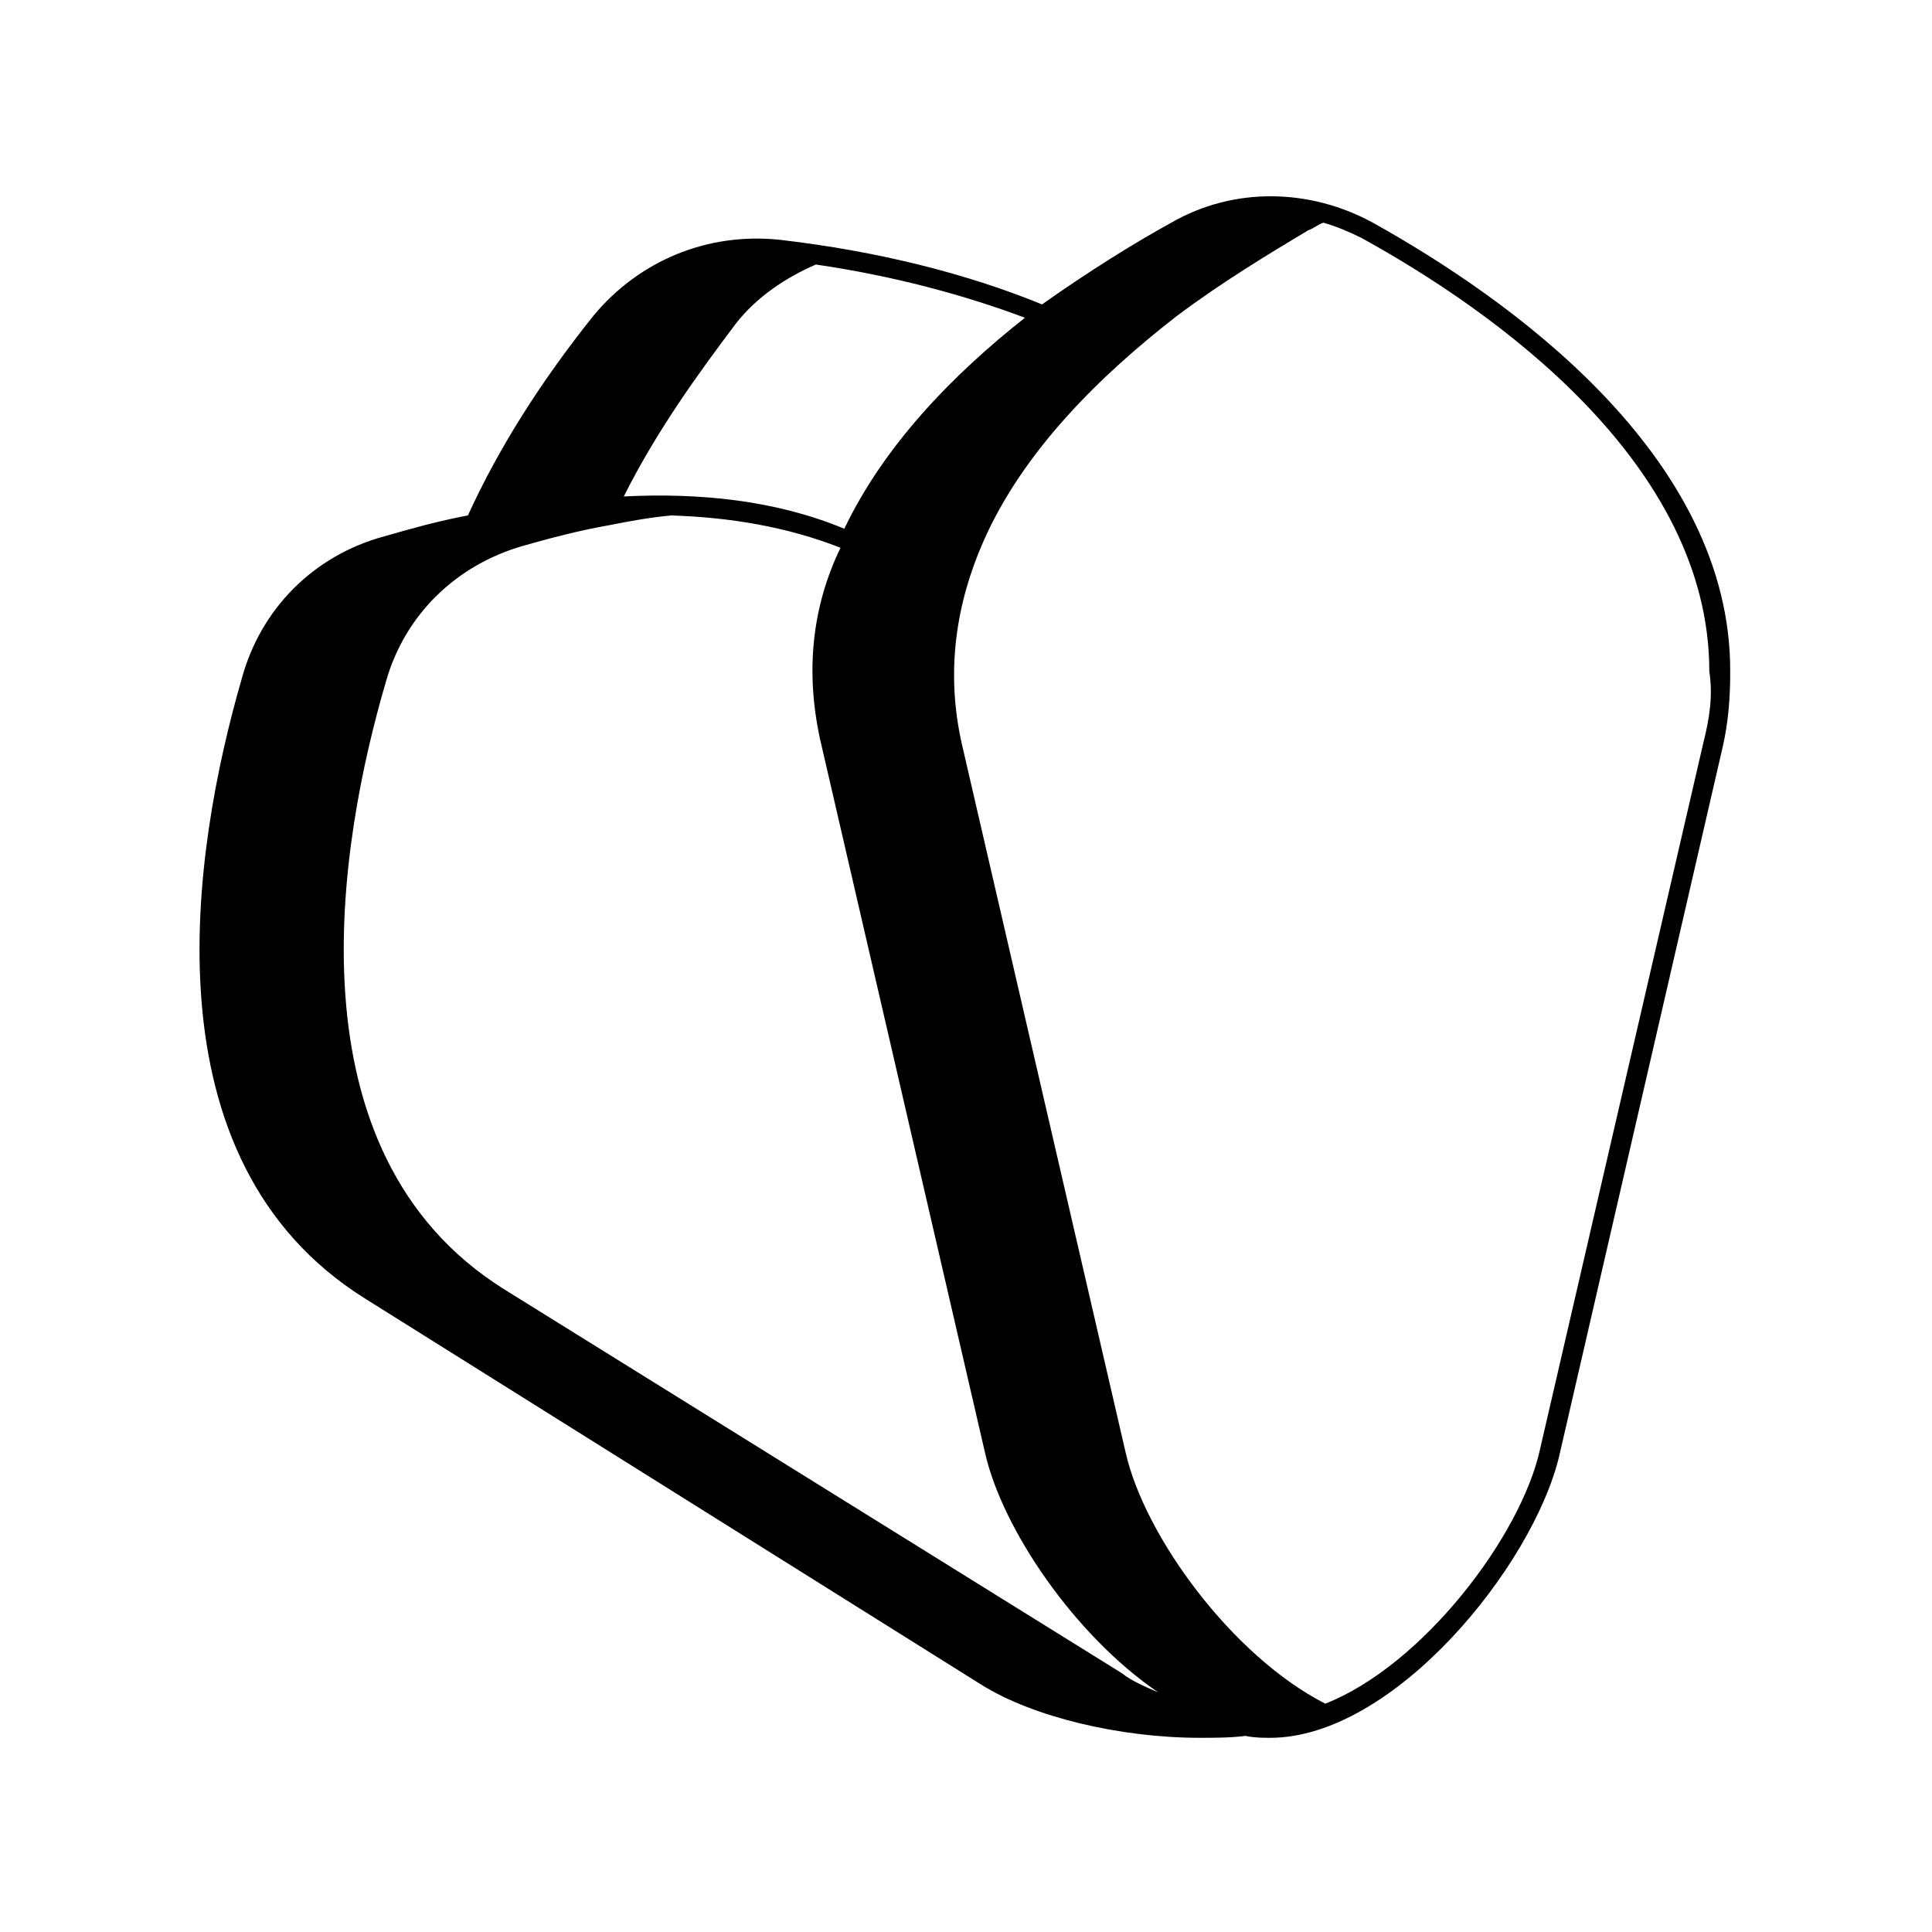 <?xml version="1.0" encoding="UTF-8"?>
<!-- The Best Svg Icon site in the world: iconSvg.co, Visit us! https://iconsvg.co -->
<svg fill="#000000" width="800px" height="800px" version="1.1" viewBox="144 144 512 512" xmlns="http://www.w3.org/2000/svg">
 <path d="m507.81 203.01c-16.625-9.07-36.777-9.574-53.402 0-10.078 5.543-22.168 13.098-34.258 21.664-19.648-8.062-43.328-14.105-69.527-17.129-19.145-2.016-37.281 5.543-49.375 20.152-14.105 17.633-25.191 35.266-33.25 52.898-8.062 1.512-15.113 3.527-22.168 5.543-18.641 5.039-32.746 19.145-37.785 37.785-13.098 45.344-26.199 127.46 32.746 164.24l163.23 102.27c13.602 8.566 36.777 14.105 57.938 14.105 4.031 0 8.062 0 12.09-0.504 2.519 0.504 4.535 0.504 6.551 0.504 32.746 0 69.527-45.344 76.578-74.562l43.328-187.92c1.512-6.551 2.016-13.098 2.016-19.648 0.508-57.938-59.445-99.754-94.715-119.4zm-146.1 138.55 43.328 187.42c4.535 20.152 23.68 48.367 45.848 63.48-3.527-1.512-7.055-3.023-9.574-5.039l-163.74-101.77c-57.938-36.273-43.832-118.39-31.234-161.22 5.039-17.633 18.641-30.73 36.273-35.77 7.055-2.016 14.609-4.031 23.176-5.543 5.039-1.008 10.578-2.016 16.121-2.519 15.617 0.504 30.73 3.023 44.84 8.566-7.559 15.617-9.574 33.25-5.039 52.395zm6.043-57.434c-18.137-7.555-38.289-9.57-58.441-8.562 9.07-18.137 20.656-33.754 29.727-45.848 5.543-7.055 13.098-12.09 21.16-15.617 20.656 3.023 39.297 8.062 55.418 14.105-19.145 15.113-37.281 33.754-47.863 55.922zm227.72 56.43-43.328 187.42c-5.039 23.176-31.234 57.434-56.93 67.512-24.688-12.598-47.863-44.34-52.898-66.508l-43.328-187.42c-4.535-19.648-1.512-37.785 5.543-53.906 10.578-24.184 31.234-44.336 51.387-59.953 12.09-9.07 24.688-16.625 34.762-22.672 1.512-0.504 2.519-1.512 4.031-2.016 3.527 1.008 7.055 2.519 10.078 4.031 34.762 19.145 92.195 59.449 92.195 114.87 1.008 6.551 0 12.598-1.512 18.645z"/>
</svg>